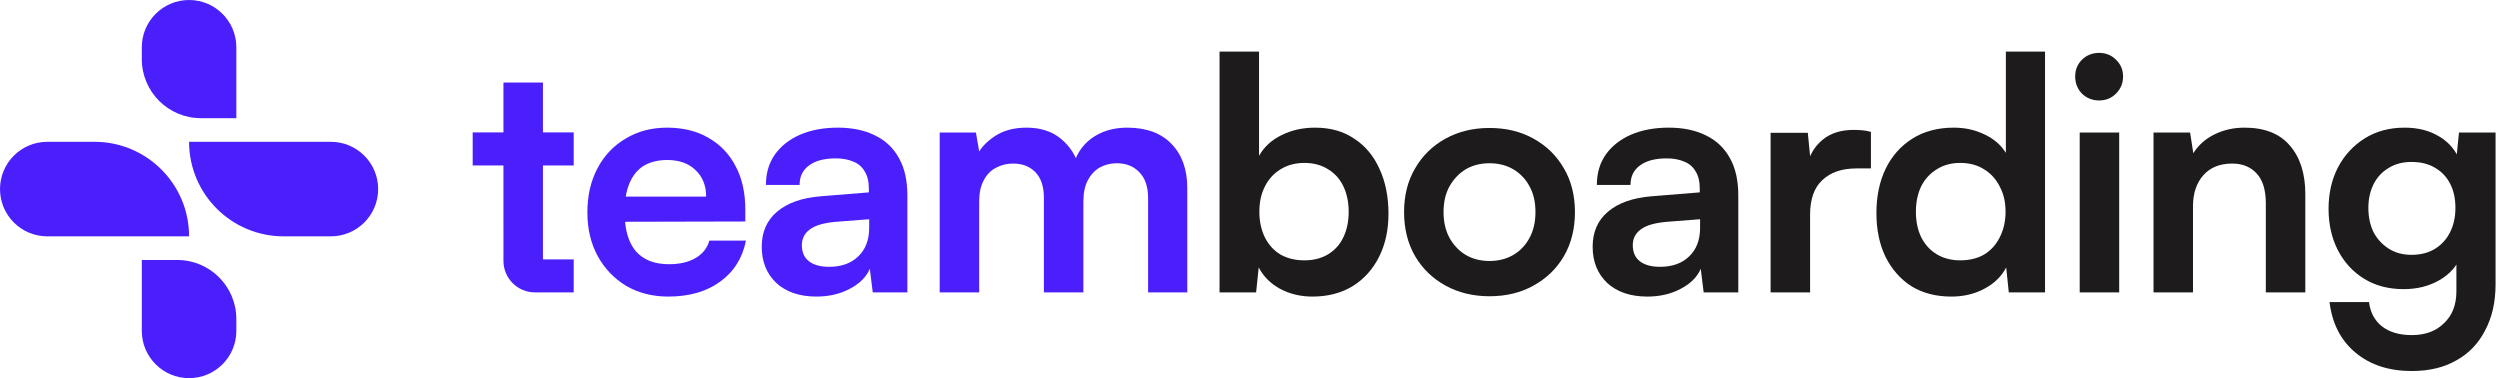 <?xml version="1.0" encoding="utf-8"?>
<svg xmlns="http://www.w3.org/2000/svg" fill="none" height="100%" overflow="visible" preserveAspectRatio="none" style="display: block;" viewBox="0 0 238 36" width="100%">
<g id="Vector">
<path d="M45 12.607H47.928V7.86H51.689V12.607H54.617V15.751H51.689V24.692H54.617V27.836H50.929C49.273 27.836 47.929 26.493 47.929 24.836L47.928 15.751H45V12.607Z" fill="#4B1FFC"/>
<path d="M63.62 28.234C62.121 28.234 60.786 27.895 59.615 27.218C58.465 26.519 57.561 25.574 56.904 24.383C56.246 23.171 55.918 21.785 55.918 20.224C55.918 18.642 56.236 17.245 56.873 16.034C57.51 14.822 58.403 13.877 59.553 13.199C60.703 12.501 62.018 12.152 63.497 12.152C65.037 12.152 66.362 12.48 67.471 13.137C68.581 13.774 69.433 14.668 70.029 15.818C70.645 16.968 70.953 18.344 70.953 19.946V21.086L57.889 21.117L57.951 18.714H67.225C67.225 17.666 66.886 16.824 66.208 16.188C65.551 15.551 64.657 15.232 63.528 15.232C62.645 15.232 61.895 15.417 61.279 15.787C60.683 16.157 60.231 16.711 59.923 17.451C59.615 18.19 59.461 19.094 59.461 20.162C59.461 21.805 59.81 23.048 60.508 23.89C61.227 24.732 62.285 25.153 63.682 25.153C64.709 25.153 65.551 24.958 66.208 24.568C66.886 24.178 67.328 23.623 67.533 22.904H71.015C70.686 24.568 69.864 25.872 68.55 26.817C67.256 27.762 65.613 28.234 63.62 28.234Z" fill="#4B1FFC"/>
<path d="M77.724 28.234C76.122 28.234 74.848 27.803 73.903 26.94C72.979 26.057 72.517 24.907 72.517 23.49C72.517 22.093 72.999 20.984 73.965 20.162C74.951 19.32 76.347 18.827 78.155 18.683L82.715 18.314V17.975C82.715 17.276 82.581 16.722 82.314 16.311C82.068 15.88 81.709 15.571 81.236 15.386C80.764 15.181 80.209 15.078 79.572 15.078C78.463 15.078 77.611 15.304 77.015 15.756C76.419 16.188 76.122 16.804 76.122 17.605H72.917C72.917 16.496 73.195 15.541 73.749 14.739C74.324 13.918 75.125 13.281 76.152 12.829C77.2 12.377 78.401 12.152 79.757 12.152C81.133 12.152 82.314 12.398 83.3 12.891C84.286 13.363 85.046 14.082 85.58 15.048C86.114 15.992 86.381 17.174 86.381 18.591V27.834H83.085L82.807 25.585C82.479 26.365 81.842 27.002 80.897 27.495C79.973 27.988 78.915 28.234 77.724 28.234ZM78.925 25.4C80.096 25.4 81.02 25.071 81.698 24.414C82.397 23.757 82.746 22.843 82.746 21.672V20.871L79.572 21.117C78.401 21.22 77.57 21.466 77.077 21.857C76.584 22.226 76.337 22.719 76.337 23.335C76.337 24.013 76.563 24.527 77.015 24.876C77.467 25.225 78.104 25.4 78.925 25.4Z" fill="#4B1FFC"/>
<path d="M93.217 27.834H89.458V12.614H92.909L93.371 15.325L92.939 14.955C93.247 14.216 93.812 13.569 94.634 13.014C95.456 12.439 96.483 12.152 97.715 12.152C99.05 12.152 100.139 12.501 100.981 13.199C101.843 13.897 102.439 14.822 102.768 15.972H102.152C102.377 14.822 102.953 13.897 103.877 13.199C104.822 12.501 105.962 12.152 107.297 12.152C109.145 12.152 110.563 12.675 111.549 13.723C112.534 14.75 113.027 16.136 113.027 17.882V27.834H109.299V18.868C109.299 17.779 109.022 16.958 108.468 16.403C107.934 15.828 107.215 15.541 106.311 15.541C105.736 15.541 105.202 15.674 104.709 15.941C104.236 16.208 103.856 16.609 103.569 17.143C103.281 17.677 103.137 18.365 103.137 19.207V27.834H99.379V18.837C99.379 17.769 99.112 16.958 98.578 16.403C98.043 15.849 97.335 15.571 96.452 15.571C95.856 15.571 95.312 15.705 94.819 15.972C94.326 16.218 93.936 16.619 93.648 17.174C93.36 17.708 93.217 18.385 93.217 19.207V27.834Z" fill="#4B1FFC"/>
<path d="M119.583 27.834H116.101V4.911H119.86V14.832C120.353 13.969 121.072 13.312 122.017 12.86C122.962 12.388 124.019 12.152 125.19 12.152C126.649 12.152 127.891 12.501 128.918 13.199C129.966 13.877 130.767 14.832 131.321 16.064C131.896 17.297 132.184 18.724 132.184 20.347C132.184 21.887 131.886 23.253 131.291 24.445C130.695 25.636 129.853 26.571 128.764 27.248C127.676 27.906 126.402 28.234 124.944 28.234C123.814 28.234 122.787 27.988 121.863 27.495C120.959 27.002 120.281 26.324 119.829 25.461L119.583 27.834ZM119.891 20.162C119.891 21.066 120.065 21.877 120.415 22.596C120.764 23.294 121.257 23.839 121.894 24.229C122.551 24.599 123.311 24.784 124.173 24.784C125.057 24.784 125.817 24.588 126.453 24.198C127.09 23.808 127.573 23.264 127.901 22.565C128.23 21.867 128.394 21.066 128.394 20.162C128.394 19.258 128.23 18.457 127.901 17.759C127.573 17.061 127.09 16.516 126.453 16.126C125.817 15.715 125.057 15.51 124.173 15.51C123.311 15.51 122.551 15.715 121.894 16.126C121.257 16.516 120.764 17.061 120.415 17.759C120.065 18.437 119.891 19.238 119.891 20.162Z" fill="#1D1B1B"/>
<path d="M133.667 20.193C133.667 18.611 134.016 17.225 134.715 16.034C135.413 14.822 136.379 13.877 137.611 13.199C138.843 12.521 140.24 12.182 141.801 12.182C143.383 12.182 144.779 12.521 145.991 13.199C147.224 13.877 148.189 14.822 148.887 16.034C149.586 17.225 149.935 18.611 149.935 20.193C149.935 21.774 149.586 23.171 148.887 24.383C148.189 25.574 147.224 26.509 145.991 27.187C144.779 27.865 143.383 28.203 141.801 28.203C140.24 28.203 138.843 27.865 137.611 27.187C136.379 26.509 135.413 25.574 134.715 24.383C134.016 23.171 133.667 21.774 133.667 20.193ZM137.426 20.193C137.426 21.117 137.611 21.928 137.981 22.627C138.371 23.325 138.884 23.87 139.521 24.26C140.178 24.65 140.938 24.845 141.801 24.845C142.664 24.845 143.424 24.65 144.081 24.26C144.738 23.87 145.252 23.325 145.622 22.627C145.991 21.928 146.176 21.117 146.176 20.193C146.176 19.248 145.991 18.437 145.622 17.759C145.252 17.061 144.738 16.516 144.081 16.126C143.424 15.736 142.664 15.541 141.801 15.541C140.938 15.541 140.178 15.736 139.521 16.126C138.884 16.516 138.371 17.061 137.981 17.759C137.611 18.437 137.426 19.248 137.426 20.193Z" fill="#1D1B1B"/>
<path d="M156.827 28.234C155.225 28.234 153.952 27.803 153.007 26.94C152.083 26.057 151.62 24.907 151.62 23.49C151.62 22.093 152.103 20.984 153.068 20.162C154.054 19.32 155.451 18.827 157.259 18.683L161.818 18.314V17.975C161.818 17.276 161.685 16.722 161.418 16.311C161.171 15.88 160.812 15.571 160.34 15.386C159.867 15.181 159.313 15.078 158.676 15.078C157.567 15.078 156.714 15.304 156.119 15.756C155.523 16.188 155.225 16.804 155.225 17.605H152.021C152.021 16.496 152.298 15.541 152.853 14.739C153.428 13.918 154.229 13.281 155.256 12.829C156.303 12.377 157.505 12.152 158.861 12.152C160.237 12.152 161.418 12.398 162.404 12.891C163.39 13.363 164.15 14.082 164.684 15.048C165.218 15.992 165.485 17.174 165.485 18.591V27.834H162.188L161.911 25.585C161.582 26.365 160.946 27.002 160.001 27.495C159.076 27.988 158.019 28.234 156.827 28.234ZM158.029 25.4C159.2 25.4 160.124 25.071 160.802 24.414C161.5 23.757 161.849 22.843 161.849 21.672V20.871L158.676 21.117C157.505 21.22 156.673 21.466 156.18 21.857C155.687 22.226 155.441 22.719 155.441 23.335C155.441 24.013 155.667 24.527 156.119 24.876C156.571 25.225 157.207 25.4 158.029 25.4Z" fill="#1D1B1B"/>
<path d="M178.112 12.552V16.034H176.726C175.35 16.034 174.271 16.403 173.491 17.143C172.71 17.862 172.32 18.96 172.32 20.439V27.834H168.561V12.645H172.104L172.413 15.787H172.043C172.248 14.781 172.731 13.959 173.491 13.322C174.251 12.685 175.237 12.367 176.449 12.367C176.716 12.367 176.983 12.377 177.25 12.398C177.517 12.418 177.804 12.47 178.112 12.552Z" fill="#1D1B1B"/>
<path d="M185.783 28.234C184.305 28.234 183.031 27.906 181.963 27.248C180.915 26.571 180.094 25.636 179.498 24.445C178.923 23.253 178.635 21.867 178.635 20.285C178.635 18.704 178.923 17.307 179.498 16.095C180.094 14.863 180.946 13.897 182.055 13.199C183.165 12.501 184.479 12.152 185.999 12.152C187.067 12.152 188.043 12.367 188.926 12.799C189.809 13.209 190.487 13.795 190.959 14.555V4.911H194.687V27.834H191.237L190.99 25.461C190.538 26.324 189.84 27.002 188.895 27.495C187.971 27.988 186.934 28.234 185.783 28.234ZM186.615 24.784C187.498 24.784 188.258 24.599 188.895 24.229C189.532 23.839 190.025 23.294 190.374 22.596C190.744 21.877 190.929 21.066 190.929 20.162C190.929 19.238 190.744 18.437 190.374 17.759C190.025 17.061 189.532 16.516 188.895 16.126C188.258 15.715 187.498 15.51 186.615 15.51C185.753 15.51 185.003 15.715 184.366 16.126C183.729 16.516 183.236 17.061 182.887 17.759C182.559 18.457 182.394 19.258 182.394 20.162C182.394 21.066 182.559 21.867 182.887 22.565C183.236 23.264 183.729 23.808 184.366 24.198C185.003 24.588 185.753 24.784 186.615 24.784Z" fill="#1D1B1B"/>
<path d="M197.988 27.834V12.614H201.747V27.834H197.988ZM199.837 9.563C199.2 9.563 198.656 9.348 198.204 8.916C197.773 8.465 197.557 7.92 197.557 7.284C197.557 6.647 197.773 6.113 198.204 5.681C198.656 5.25 199.2 5.034 199.837 5.034C200.474 5.034 201.008 5.25 201.439 5.681C201.891 6.113 202.117 6.647 202.117 7.284C202.117 7.92 201.891 8.465 201.439 8.916C201.008 9.348 200.474 9.563 199.837 9.563Z" fill="#1D1B1B"/>
<path d="M208.773 27.834H205.015V12.614H208.496L208.804 14.585C209.277 13.825 209.944 13.23 210.807 12.799C211.69 12.367 212.645 12.152 213.672 12.152C215.582 12.152 217.02 12.716 217.986 13.846C218.972 14.976 219.465 16.516 219.465 18.468V27.834H215.706V19.361C215.706 18.088 215.418 17.143 214.843 16.526C214.268 15.89 213.487 15.571 212.501 15.571C211.331 15.571 210.417 15.941 209.759 16.681C209.102 17.42 208.773 18.406 208.773 19.638V27.834Z" fill="#1D1B1B"/>
<path d="M221.679 19.885C221.679 18.406 221.977 17.091 222.572 15.941C223.188 14.77 224.041 13.846 225.129 13.168C226.218 12.49 227.481 12.152 228.919 12.152C230.213 12.152 231.322 12.439 232.247 13.014C233.171 13.569 233.818 14.349 234.188 15.356L233.787 15.695L234.095 12.614H237.577V27.064C237.577 28.748 237.248 30.206 236.591 31.439C235.954 32.691 235.04 33.647 233.849 34.304C232.678 34.982 231.261 35.321 229.597 35.321C227.42 35.321 225.633 34.735 224.236 33.565C222.839 32.394 222.018 30.792 221.771 28.758H225.53C225.653 29.744 226.064 30.514 226.762 31.069C227.481 31.623 228.426 31.901 229.597 31.901C230.891 31.901 231.918 31.521 232.678 30.761C233.458 30.021 233.849 29.015 233.849 27.741V23.952L234.28 24.352C233.91 25.318 233.233 26.088 232.247 26.663C231.261 27.238 230.121 27.526 228.827 27.526C227.389 27.526 226.136 27.197 225.068 26.54C224 25.883 223.168 24.979 222.572 23.828C221.977 22.678 221.679 21.364 221.679 19.885ZM225.468 19.792C225.468 20.655 225.633 21.425 225.961 22.103C226.311 22.76 226.793 23.284 227.409 23.674C228.026 24.065 228.745 24.26 229.566 24.26C230.429 24.26 231.168 24.075 231.784 23.705C232.421 23.315 232.904 22.791 233.233 22.134C233.582 21.456 233.756 20.676 233.756 19.792C233.756 18.909 233.592 18.149 233.263 17.512C232.935 16.855 232.452 16.342 231.815 15.972C231.199 15.602 230.449 15.417 229.566 15.417C228.724 15.417 227.995 15.613 227.379 16.003C226.762 16.372 226.29 16.886 225.961 17.543C225.633 18.201 225.468 18.95 225.468 19.792Z" fill="#1D1B1B"/>
<path d="M22.5 11.25V4.5C22.5 2.015 20.485 1.08635e-07 18 0C15.515 -1.08635e-07 13.5 2.015 13.5 4.5V5.625C13.5 8.732 16.018 11.25 19.125 11.25H22.5Z" fill="#4B1FFC"/>
<path d="M13.5 24.75V31.5C13.5 33.985 15.515 36 18 36C20.485 36 22.5 33.985 22.5 31.5V30.375C22.5 27.268 19.982 24.75 16.875 24.75H13.5Z" fill="#4B1FFC"/>
<path d="M18 13.5H31.5C33.985 13.5 36 15.515 36 18C36 20.485 33.985 22.5 31.5 22.5H27C22.029 22.5 18 18.471 18 13.5Z" fill="#4B1FFC"/>
<path d="M18 22.5H4.5C2.015 22.5 0 20.485 0 18C0 15.515 2.015 13.5 4.5 13.5H9C13.971 13.5 18 17.529 18 22.5Z" fill="#4B1FFC"/>
</g>
</svg>